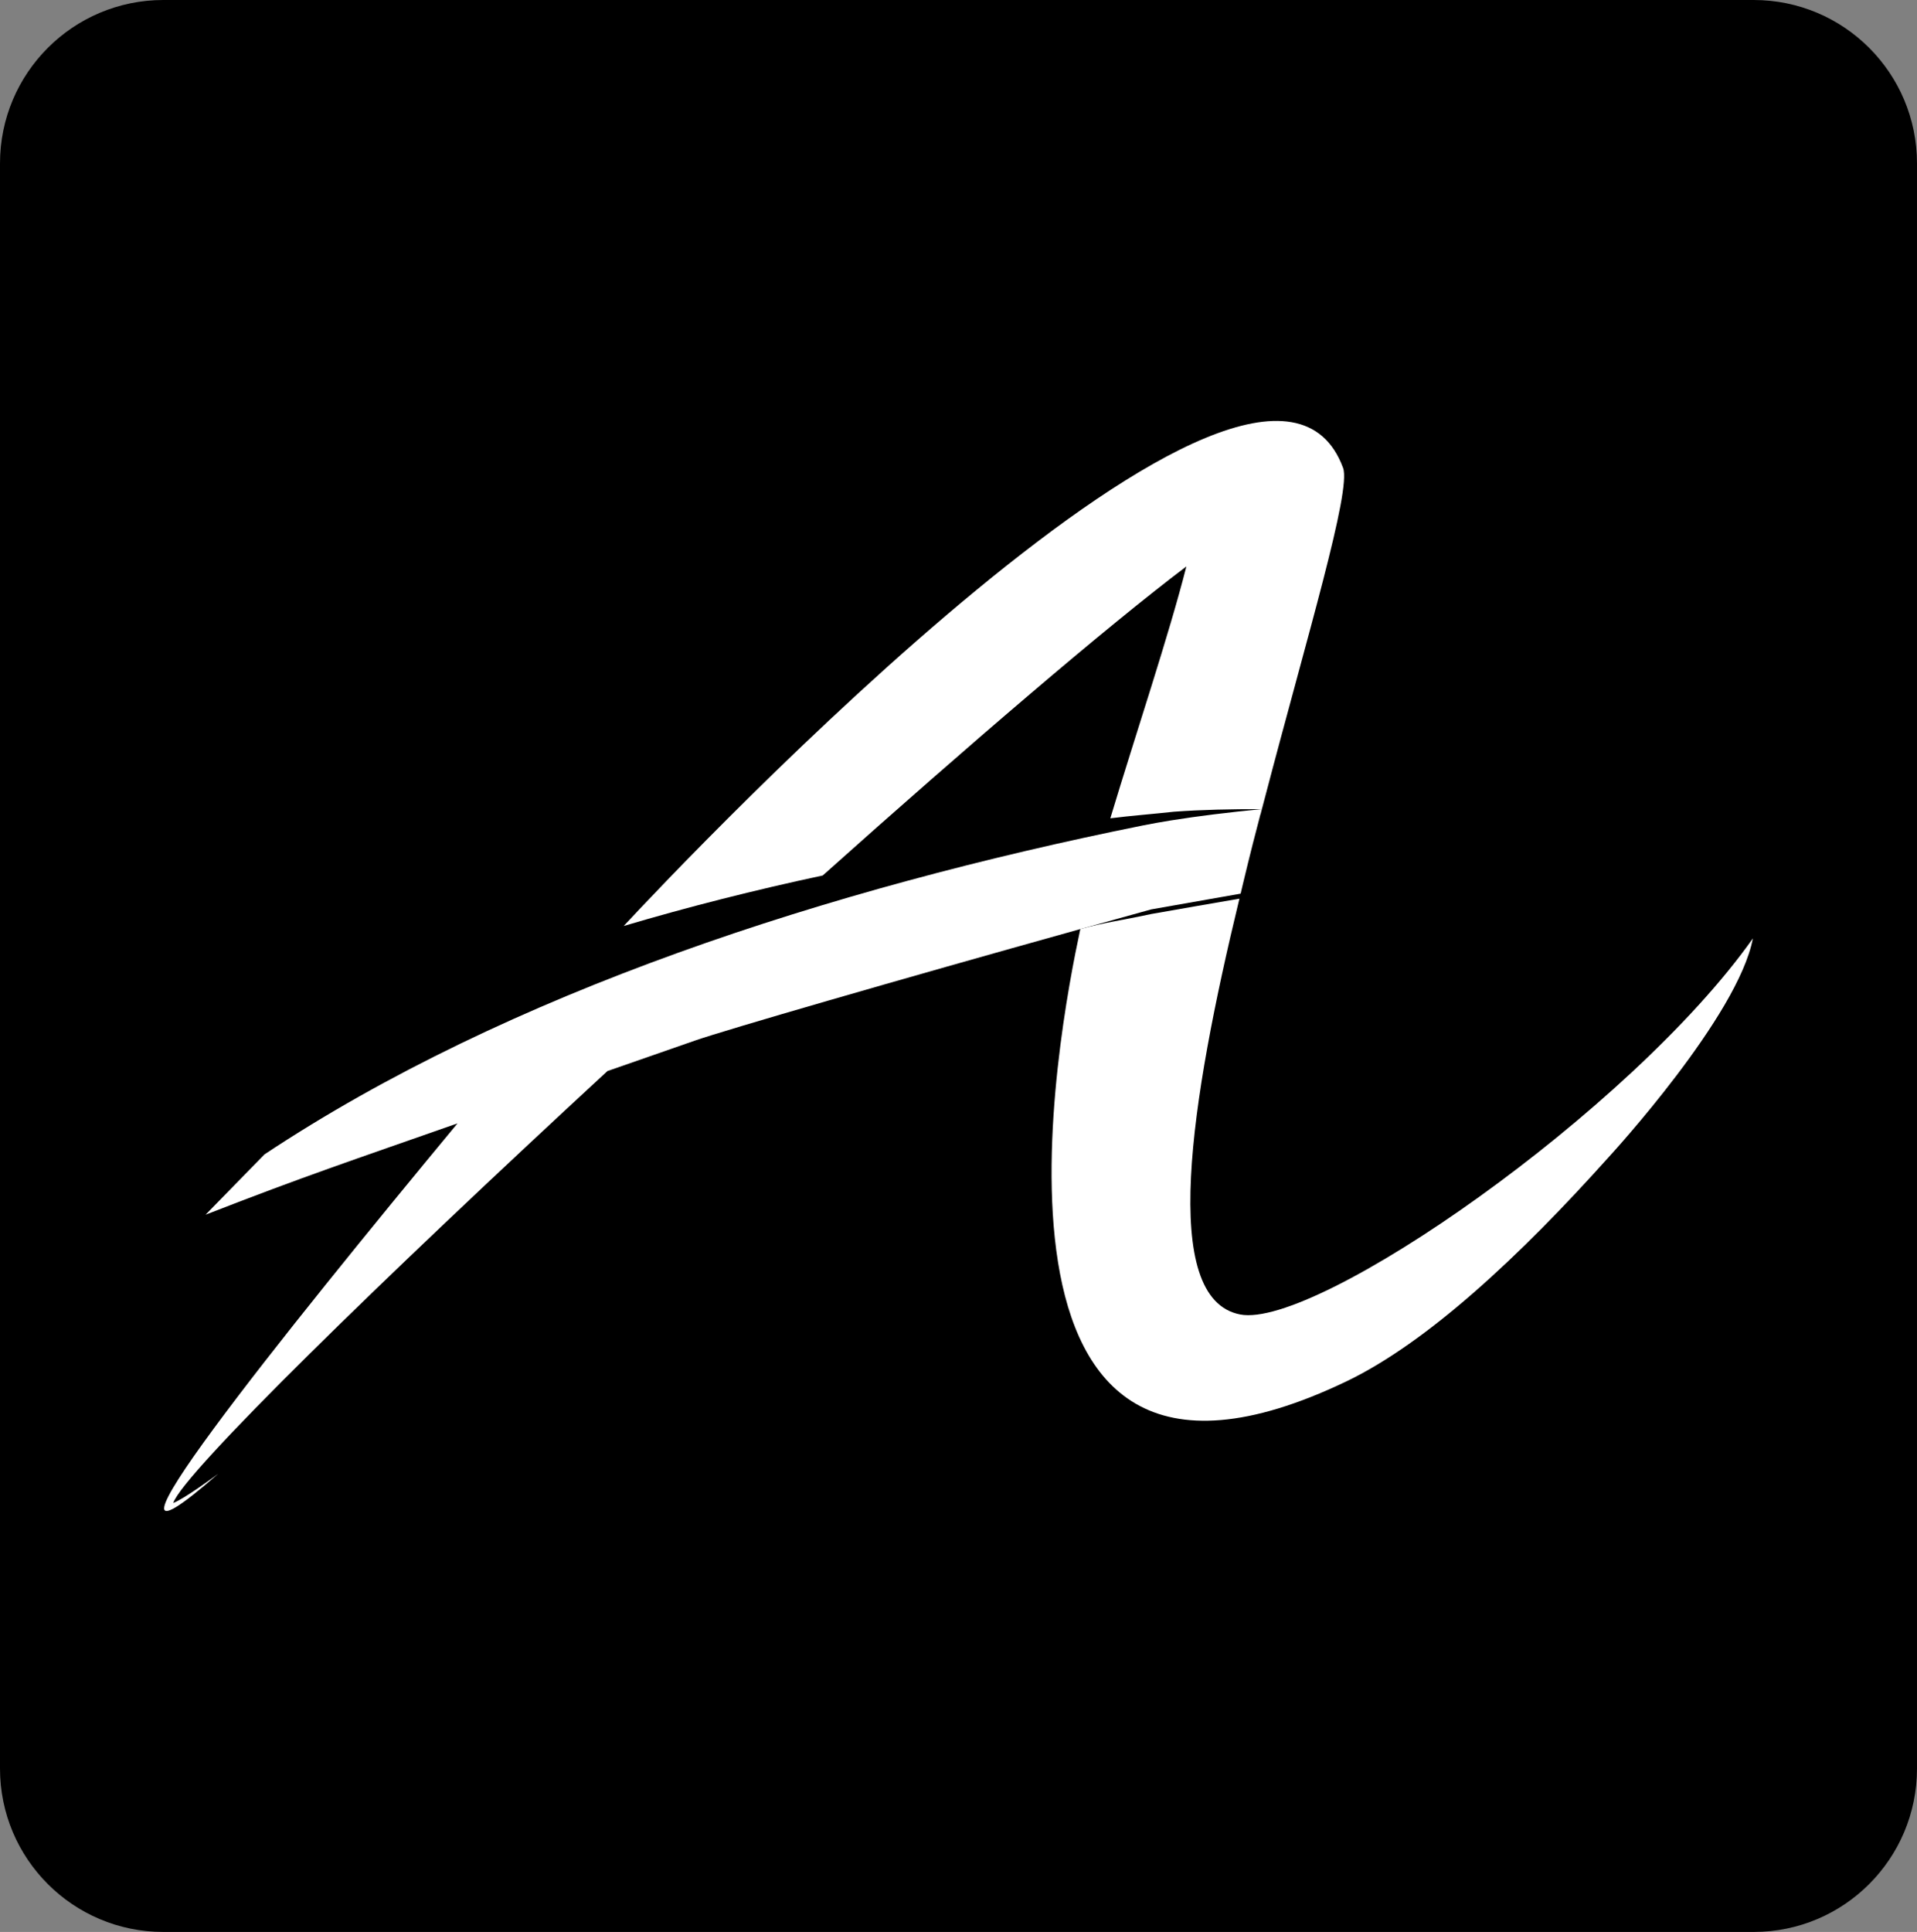 <?xml version="1.0" encoding="utf-8"?>
<!-- Generator: Adobe Illustrator 27.0.0, SVG Export Plug-In . SVG Version: 6.00 Build 0)  -->
<svg version="1.1" id="Layer_1" xmlns="http://www.w3.org/2000/svg" xmlns:xlink="http://www.w3.org/1999/xlink" x="0px" y="0px"
	 viewBox="0 0 333.888 336.416" enable-background="new 0 0 333.888 336.416" xml:space="preserve">
<rect x="0" y="0" width="333.888" height="336.416" fill="#808080" stroke="none"/>
<g>
	<path fill="#000000" d="M305.444,336.416H28.45C12.736,336.416,0,323.676,0,307.975V28.447C0,12.736,12.736,0,28.45,0h276.993
		c15.712,0,28.444,12.736,28.444,28.447v279.528C333.888,323.676,321.155,336.416,305.444,336.416"/>
	<g>
		<path fill="#FFFFFF" d="M216.084,155.615c0.13-0.553,0.26-1.098,0.385-1.635c1.225-5.136,2.353-9.507,3.063-12.181
			c0.006-0.001,0.016-0.001,0.022-0.001c0.076-0.304,0.157-0.603,0.233-0.904c0.168-0.64,0.336-1.27,0.504-1.907
			c7.444-28.431,15.084-53.563,13.636-57.503c-14.037-38-114.357,67.995-125.298,79.762c11.304-3.351,22.902-6.28,34.662-8.792
			c25.602-22.872,49.339-43.238,63.343-53.818c-3.053,12.016-8.729,28.866-13.246,43.857c3.654-0.457,7.471-0.746,11.104-1.147
			c4.939-0.355,9.803-0.451,15.279-0.451c-5.688,0.55-11.088,1.205-15.837,1.969c-1.724,0.281-3.383,0.575-4.918,0.882
			c-54.397,10.968-110.483,29.069-152.952,57.276l-10.266,10.502c17.504-6.823,25.602-9.484,43.887-15.906
			c-29.885,36.05-69.418,85.296-41.694,61.029c-0.388,0.289-5.828,4.321-7.816,5.075c1.77-5.228,36.432-39.041,75.629-75.215
			c5.096-1.772,10.182-3.54,15.23-5.302c5.232-1.829,34.846-10.42,67.139-19.424c4.077-1.14,8.203-2.284,12.329-3.423
			C205.69,157.435,210.912,156.515,216.084,155.615z M29.796,261.832v-0.008l0.052-0.004h0.005L29.796,261.832z"/>
		<path fill="#FFFFFF" d="M215.997,228.896c-14.091-2.742-8.686-37.045-0.125-72.406c-5.172,0.9-10.182,1.75-15.371,2.673
			c-4.999,1.093-8.252,1.478-12.329,2.617c-0.027,0.11-0.06,0.235-0.081,0.343c-3.503,16.417-22.126,111.188,46.351,78.454
			c14.146-6.763,30.346-21.899,45.739-39.07c0.526-0.584,22.576-24.587,25.119-38.1
			C284.095,193.421,229.292,231.481,215.997,228.896z"/>
		<polygon fill="#FFFFFF" points="287.489,144.838 287.489,144.84 287.495,144.838 		"/>
		<polygon fill="#FFFFFF" points="279.644,138.364 279.644,138.367 279.649,138.364 		"/>
	</g>
</g>
<g>
</g>
<g>
</g>
<g>
</g>
<g>
</g>
<g>
</g>
<g>
</g>
</svg>

